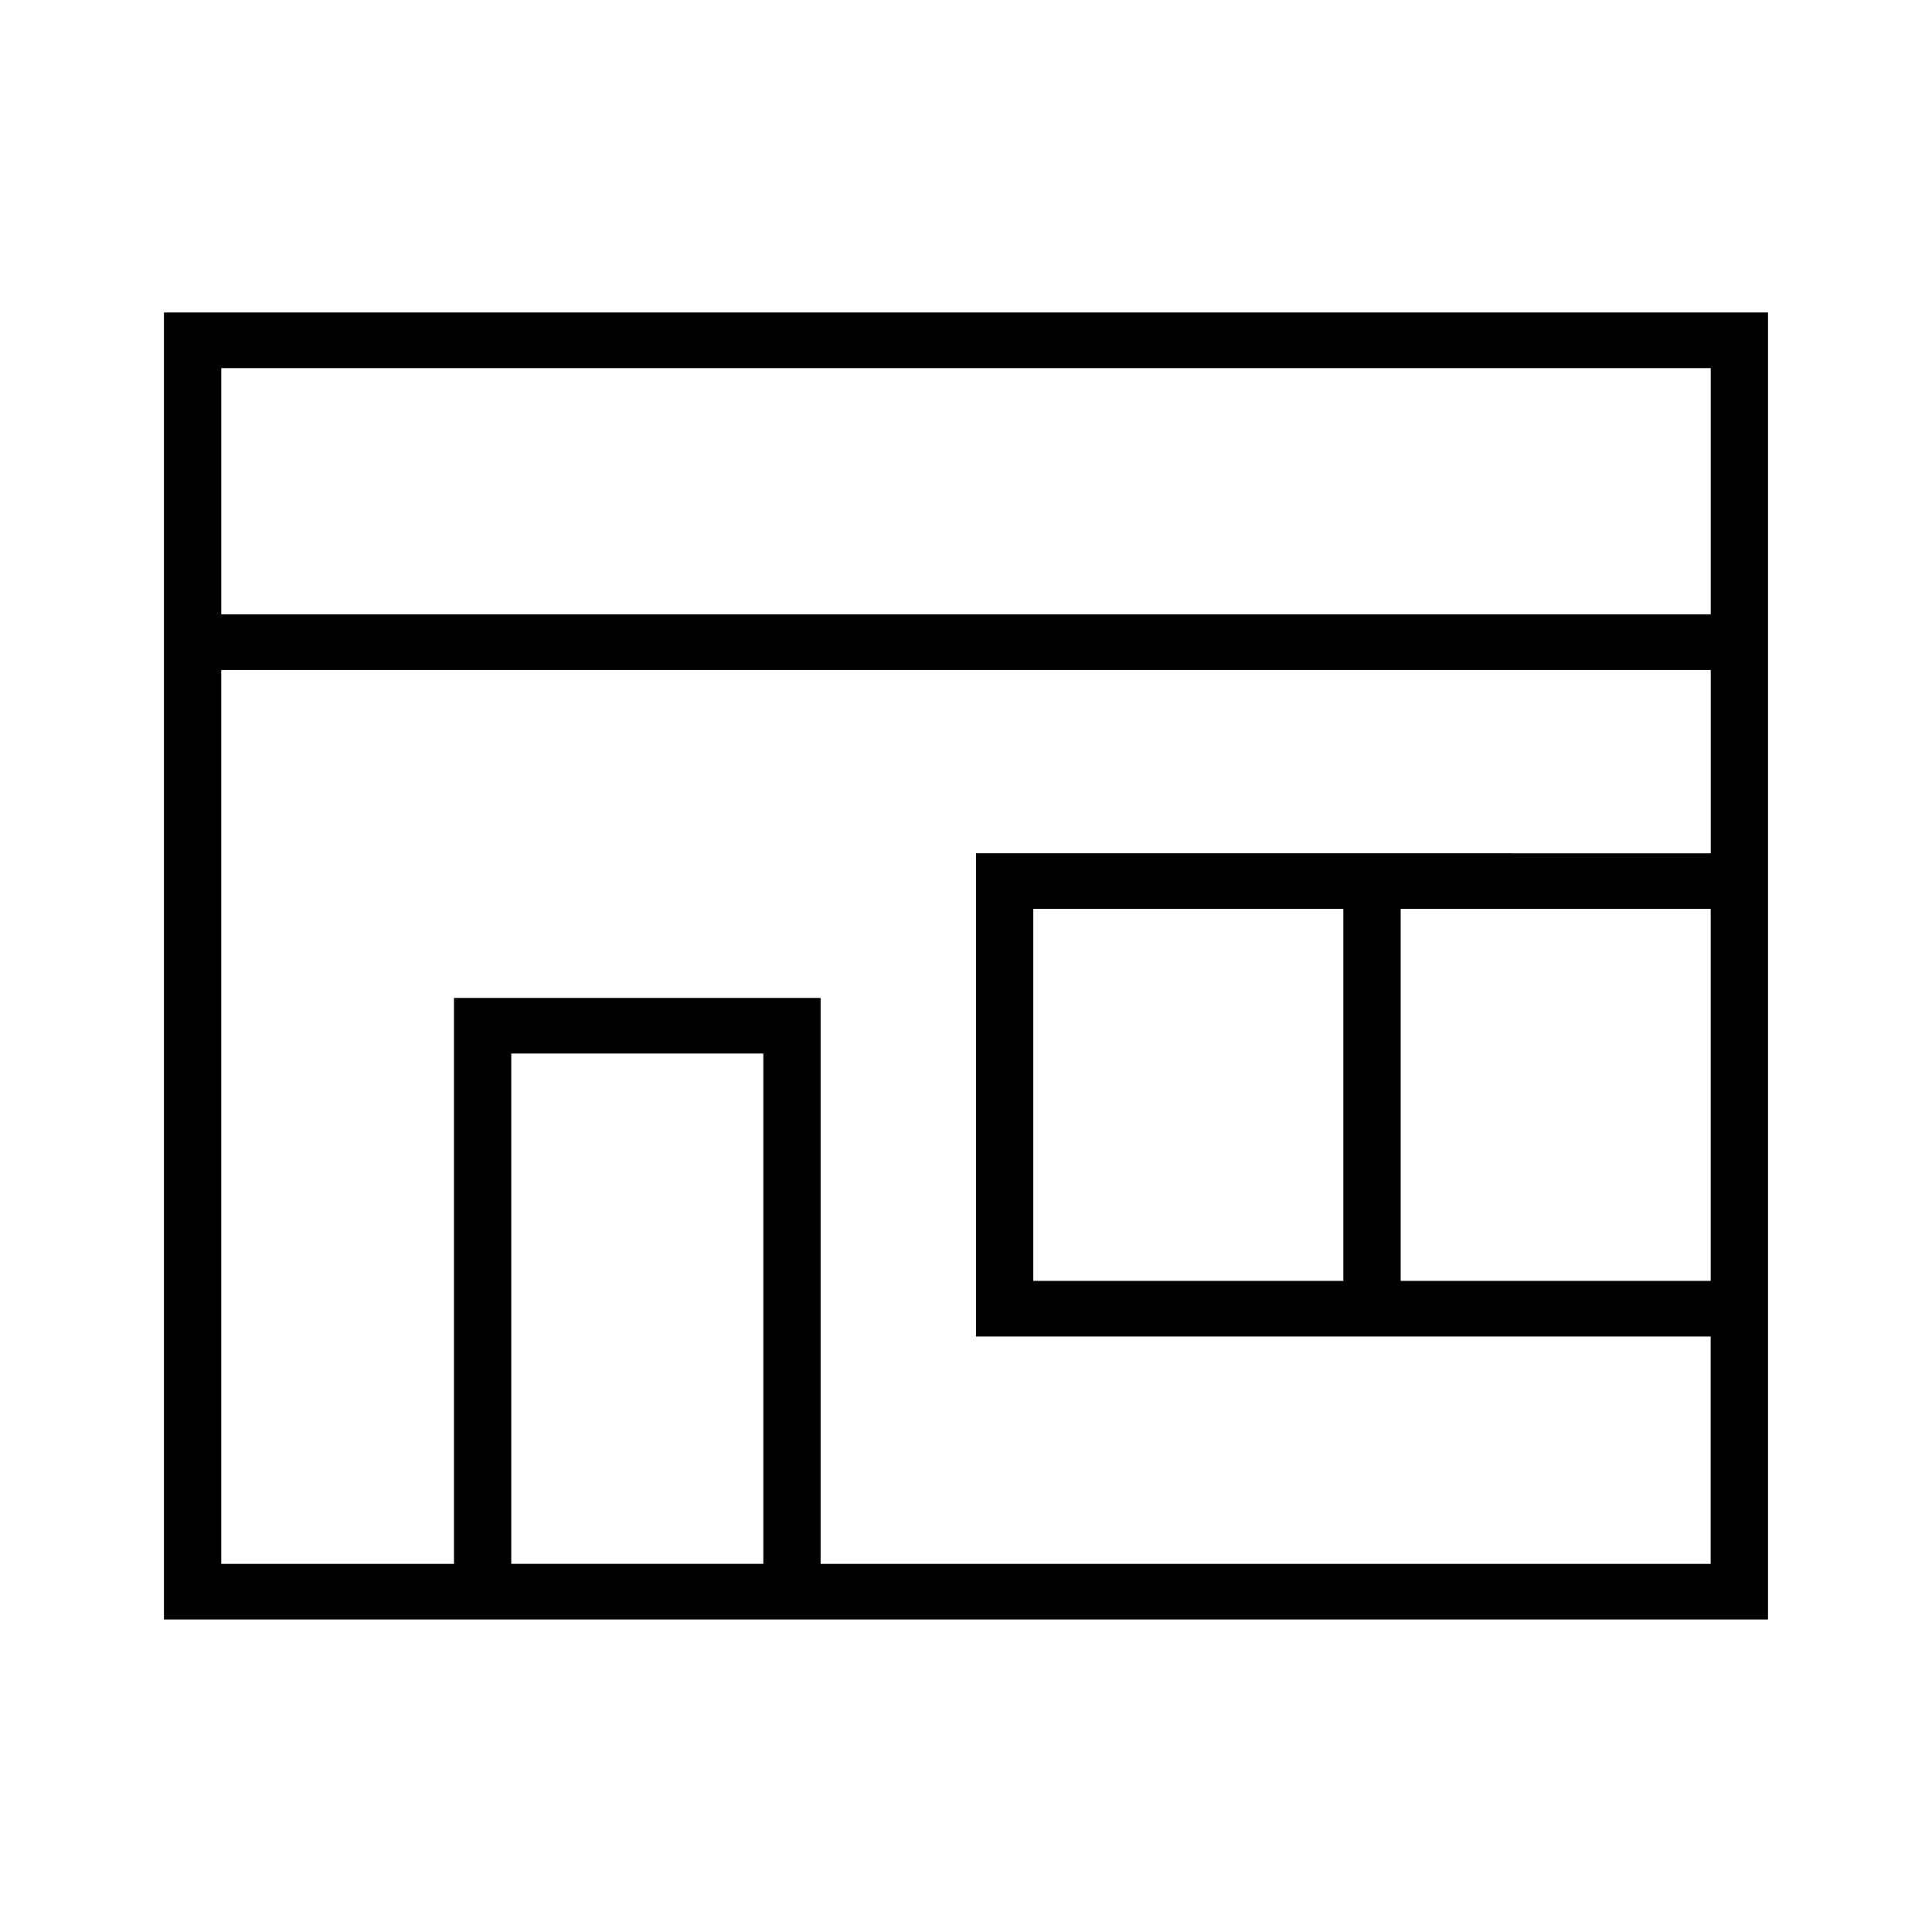 <?xml version="1.0" encoding="UTF-8"?>
<!-- Uploaded to: SVG Repo, www.svgrepo.com, Generator: SVG Repo Mixer Tools -->
<svg fill="#000000" width="800px" height="800px" version="1.1" viewBox="144 144 512 512" xmlns="http://www.w3.org/2000/svg">
 <path d="m187.45 226.81v346.37h174.02l251.07 0.004v-346.37zm409.91 14.746v65.25h-394.72v-65.25zm-317.87 316.88v-135.24h66.801v135.24zm220.52-74.98h-82.176v-98.59h82.168v98.59zm15.18-98.59h82.168v98.582h-82.168zm-15.18-14.734h-97.359v128.06h194.7v60.254l-235.88-0.004v-149.98h-97.164v149.98h-61.668v-236.89h394.73v48.586z"/>
</svg>